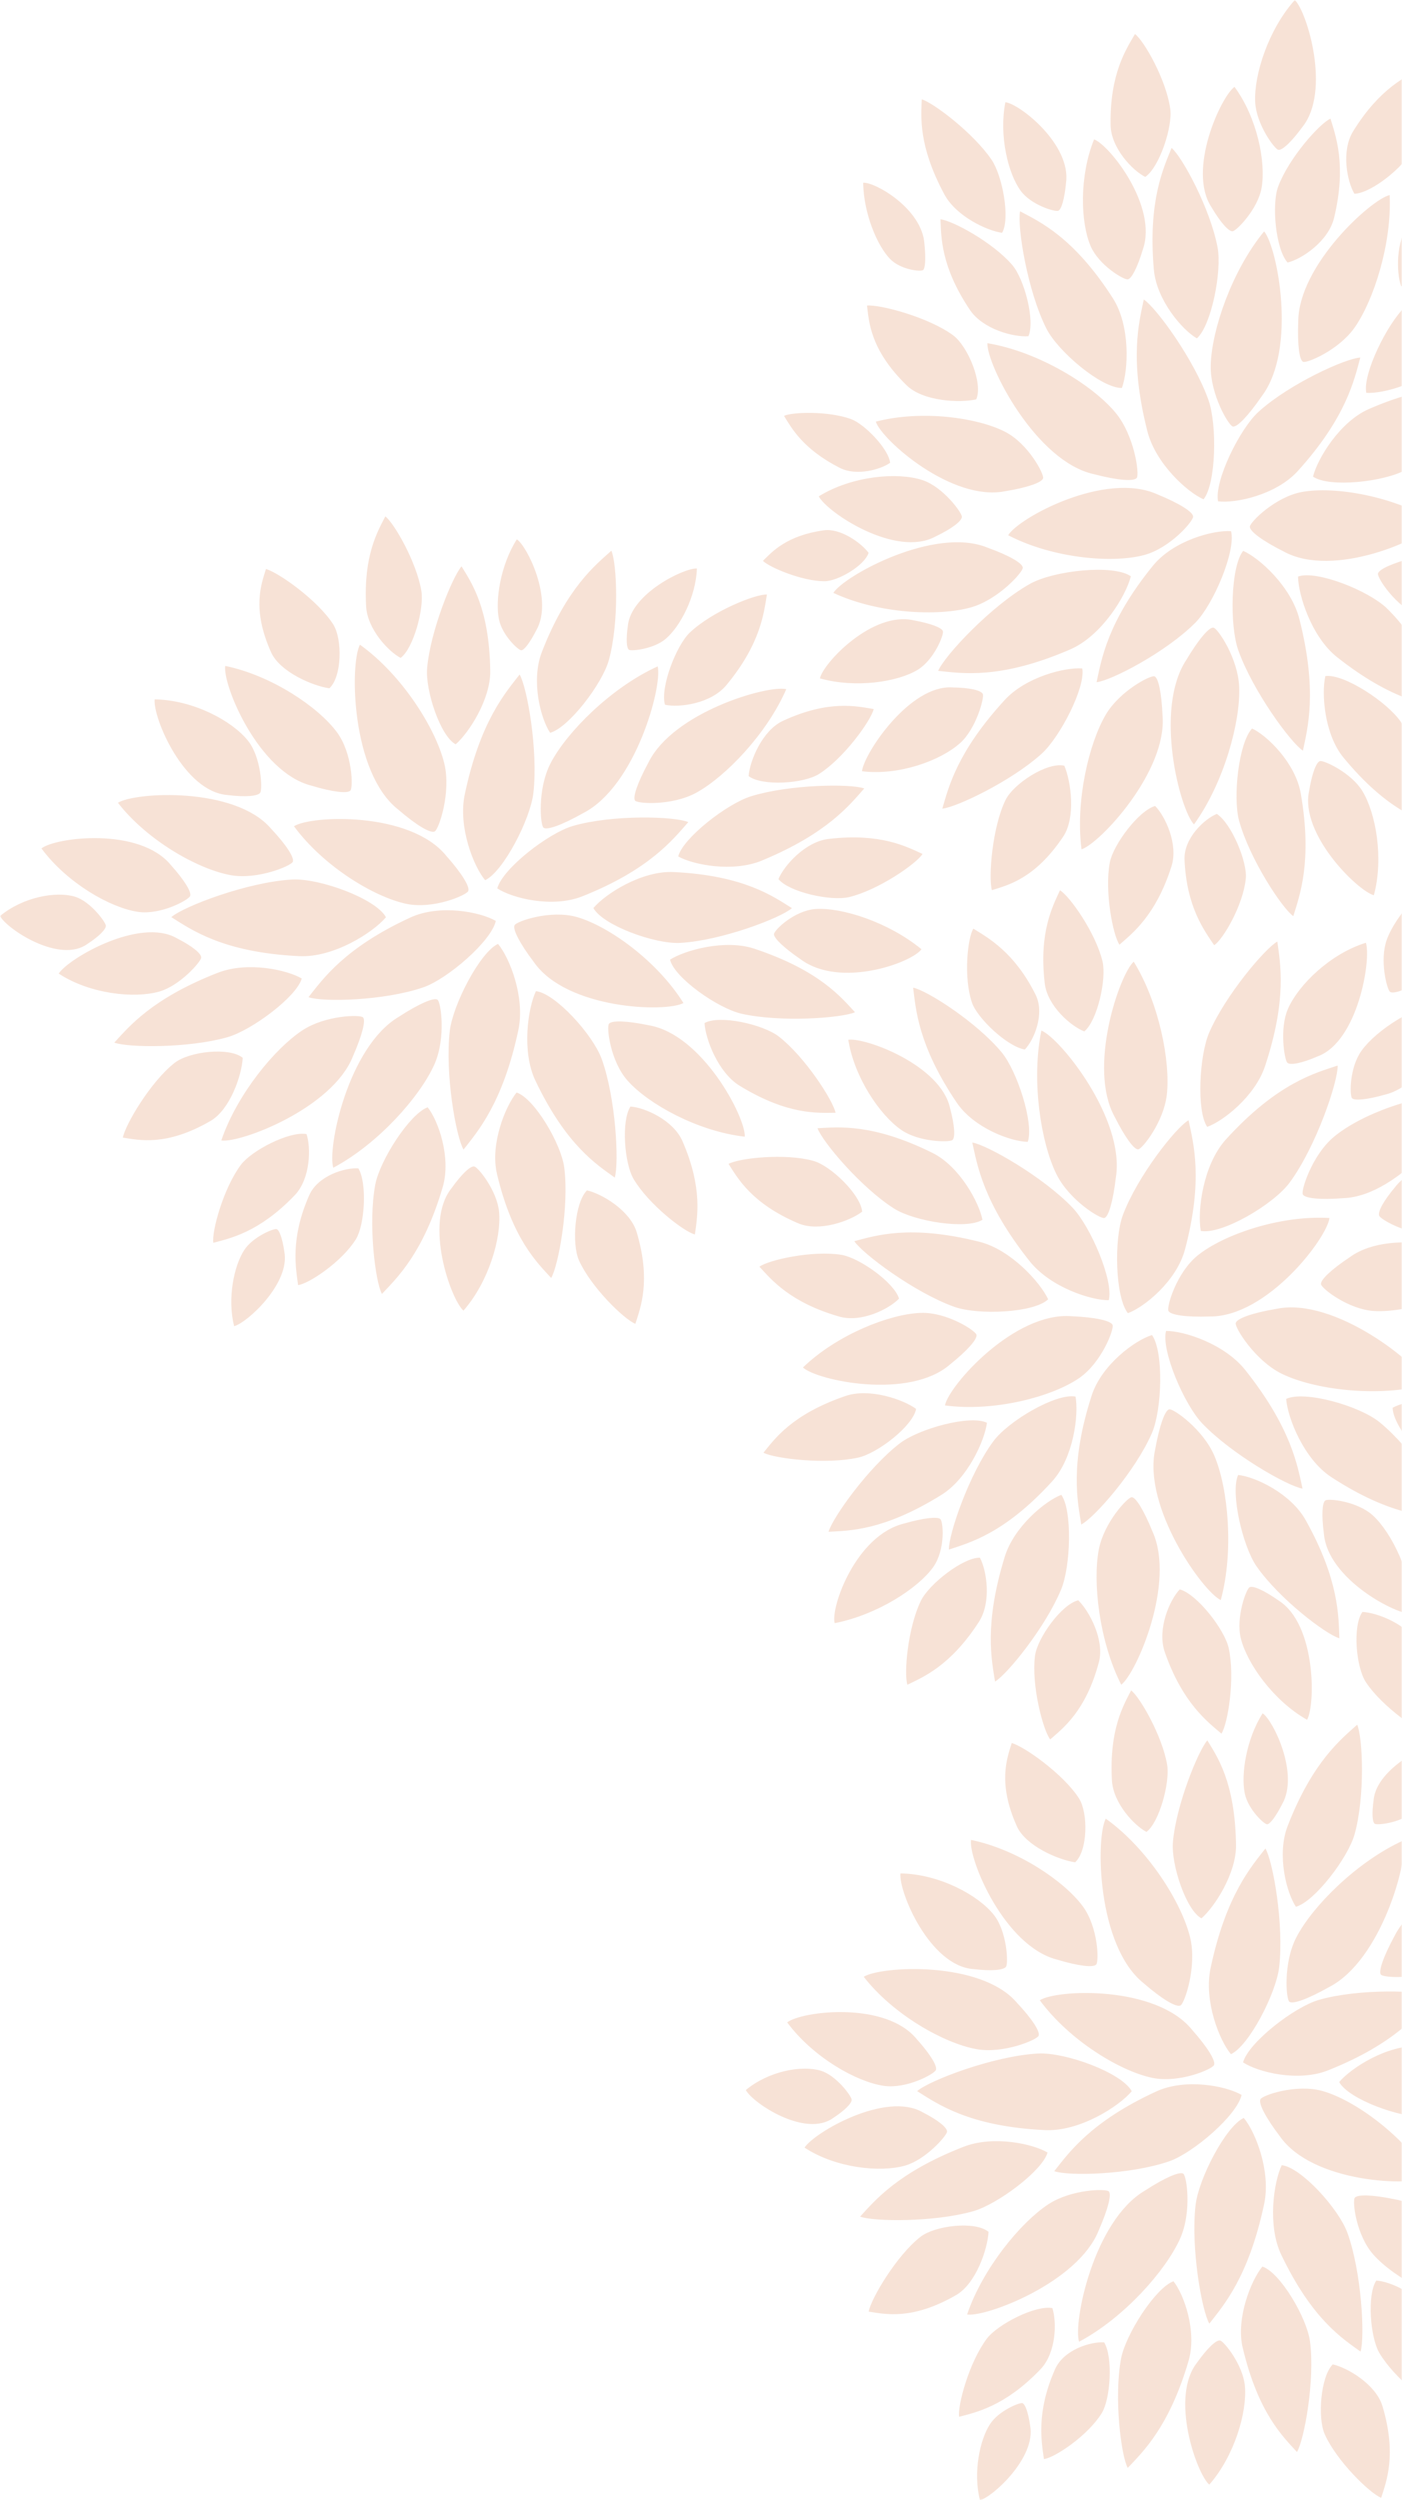 <svg width="465" height="829" fill="none" xmlns="http://www.w3.org/2000/svg"><mask id="a" style="mask-type:alpha" maskUnits="userSpaceOnUse" x="0" y="0" width="465" height="829"><path fill="#D9D9D9" d="M0 0h465v829H0z"/></mask><g mask="url(#a)"><path opacity=".2" d="M401.22 436.55c-7.86.27-13.01-.5-13.68-1.84-.68-1.34 2.67-12.75 9.71-18.42 8.51-6.86 27.19-13.36 43.69-12.41-.79 6.67-20.66 32.83-39.71 32.67h-.01Zm22.06-2.52c-8.1 1.36-13.13 3.22-13.44 4.73-.3 1.52 6.45 12.46 15.3 16.79 10.69 5.23 31.67 7.98 48.24 3.58-2.75-6.65-30.69-29.22-50.1-25.1Zm-50.86-31.11c-2.96 7.92-2.57 27.2 1.66 32.53 5.47-1.99 16.16-10.66 18.94-21.11 6.19-23.29 2.74-35.51 1.18-42.87-4.19 2.43-16.94 18.53-21.78 31.45Zm-4.68 28.22c1.68-6.41-6-24.4-12.04-30.71-9.86-10.29-28.34-20.78-33.22-21.57 1.63 7.36 3.55 19.88 18.98 39.31 6.92 8.72 20.41 13.04 26.29 12.98l-.01-.01Zm-54.32 34.9c16.38 2.19 35.5-2.87 44.5-9.06 7.45-5.12 11.66-16.24 11.08-17.63-.58-1.39-5.65-2.55-13.51-2.88-18.98-1.6-40.79 22.97-42.08 29.56l.01.01Zm68.61 9.23c3.38-7.75 4-27.02.05-32.57-5.57 1.7-16.7 9.8-20.02 20.09-7.4 22.93-4.61 35.31-3.44 42.74 4.31-2.21 17.89-17.61 23.41-30.26Zm4.71-33.93c-1.68 6.4 6 24.4 12.04 30.71 9.86 10.29 28.35 20.78 33.23 21.58-1.64-7.36-3.55-19.87-18.98-39.31-6.92-8.72-20.41-13.04-26.29-12.98Zm-41.35-99.61c-3.41 16.61-.14 37.29 5.02 47.68 4.27 8.6 14.5 14.84 15.87 14.48 1.37-.36 2.88-5.43 3.83-13.52 3.06-19.41-18.55-46.18-24.72-48.64Zm-28.93 91.6c8.02 2.87 26.58 2.01 31.18-2.49-2.61-5.6-12.35-16.44-22.78-19.06-23.27-5.84-34.62-1.99-41.52-.2 2.88 4.27 20.04 17.06 33.12 21.75Zm40.27 29.78c-6.43-1.23-22.29 8.09-27.26 14.81-8.1 10.96-14.85 30.83-14.75 35.92 6.75-2.26 18.39-5.21 34.25-22.62 7.11-7.81 8.85-22.05 7.75-28.1l.01-.01Zm48.16 67.49c4.43-16.32 2.43-37.13-2.1-47.81-3.75-8.84-13.59-15.73-14.99-15.46-1.39.27-3.21 5.22-4.65 13.21-4.25 19.13 15.72 47.2 21.74 50.05v.01Zm-6.64-122.43c6.95 1.33 24.1-8.74 29.47-16 8.75-11.85 16.05-33.33 15.94-38.83-7.3 2.44-19.88 5.63-37.02 24.45-7.69 8.45-9.57 23.83-8.38 30.38h-.01Zm49.44 8.71c-6.22 4.13-9.78 7.56-9.56 8.98.22 1.42 9.1 8.38 17.68 8.88 10.36.6 28.39-4.69 40.62-14.53-4.29-4.72-34.1-13.97-48.74-3.33Zm38.28-54.22c-16.28-.25-34.98 7.1-43.64 14.39-7.16 6.03-10.86 17.67-10.24 18.99.63 1.33 5.69 1.88 13.47 1.27 18.84-.66 39.4-27.89 40.4-34.65h.01Zm-41.74 180.59c-.3-7.14 0-19.19-11.18-39.18-5.02-8.96-16.9-14.43-22.4-14.97-2.64 5.9 1.53 23.73 6.13 30.33 7.5 10.75 23.03 22.57 27.45 23.82Zm-111-26.98c-6.94 22.53-4.3 34.27-3.21 41.34 4.04-2.39 16.78-18.06 21.94-30.58 3.17-7.67 3.74-26.25.04-31.34-5.22 1.98-15.67 10.47-18.77 20.57v.01Zm-18.08-63.86c5.83-4.67 9.06-8.41 8.72-9.8-.34-1.39-9.81-7.53-18.4-7.26-10.38.33-27.86 7.21-39.16 18.11 4.7 4.32 35.21 10.86 48.84-1.05Zm-12.29-124.9c.9 7.09 1.61 19.12 14.43 38.09 5.75 8.51 18.05 12.96 23.58 13.04 2.14-6.1-3.53-23.52-8.66-29.7-8.37-10.08-24.84-20.56-29.35-21.43Zm116.73 25.98c7.4-22.38 5.01-34.17 4.06-41.27-4.09 2.31-17.14 17.71-22.57 30.12-3.32 7.6-4.28 26.17-.68 31.33 5.26-1.87 15.88-10.14 19.19-20.18Zm-37.33 154.4c-2.91-7.17-5.57-11.43-6.91-11.42-1.35.01-9.14 8.31-10.89 17.26-2.11 10.81.11 30.58 7.42 44.93 5.03-3.81 18.08-33.77 10.38-50.78v.01Zm-107.46.05c6.77-.4 18.15-.22 37.49-12.27 8.68-5.41 14.32-18.04 15.05-23.87-5.47-2.73-22.51 1.9-28.92 6.83-10.47 8.05-22.26 24.62-23.62 29.31Zm34.47-125.64c-20.05-9.93-31.37-8.51-38.13-8.18 1.67 4.54 14.51 19.78 25.47 26.68 6.71 4.23 23.97 6.99 29.24 3.68-1.12-5.74-7.58-17.73-16.58-22.18Zm60.44-11.95c3.47 6.89 6.46 10.91 7.8 10.78 1.34-.13 8.46-9.06 9.49-18.12 1.24-10.95-2.54-30.45-10.98-44.12-4.71 4.22-15.34 35.18-6.31 51.46Zm71.84 119.46c20.26 13.21 32.59 13.14 39.88 13.64-1.21-5.08-13.05-23.09-23.93-31.89-6.67-5.4-24.84-10.56-30.92-7.68.47 6.3 5.88 20 14.97 25.93Zm-14.38-155.27c-2.87 6.58-1.15 16.92-.21 17.85.95.94 4.79.2 10.13-2.12 13.25-4.94 17.75-31.91 15.94-37.65-11.76 3.61-22.4 13.97-25.86 21.92Zm35.62 59.01c-3.95 4.67-5.91 8.33-5.35 9.61.56 1.28 9.72 6.46 16.87 5.73 8.63-.88 21.91-8.26 29.2-19.03-4.8-3.76-31.67-8.15-40.72 3.69Zm-140.42-61.07c1.76 5.15 11.72 14.6 17.54 15.54 3.08-3.21 6.71-11.89 3.54-18.23-7.06-14.13-15.76-18.81-20.61-21.85-1.9 2.91-3.34 16.13-.47 24.54Zm-24.18 98.14c-1.68-5.42-13.24-13.57-19.15-14.52-9.64-1.54-24.14 1.71-27.16 3.94 3.89 4.19 10.04 11.82 26.48 16.54 7.37 2.12 16.6-2.57 19.83-5.97v.01Zm-21.35 107.62c14.09-2.75 27.68-11.59 32.66-18.56 4.12-5.77 3.37-15.09 2.38-15.96-.99-.87-5.53-.37-12.02 1.48-15.98 3.89-24.44 27.82-23.02 33.03v.01Zm130.68 8.25c-1.35-6.12-10.51-17.89-16.23-19.45-3.32 3.47-7.61 13.22-4.96 20.82 5.92 16.95 14.2 23.1 18.78 27.02 2.12-3.22 4.6-18.41 2.41-28.39Zm54.38-79.68c.05 5.65 9.05 16.74 14.59 19.34 9.05 4.23 24.29 5.3 27.92 4.04-2.6-5.12-6.41-14.15-21.22-23.38-6.64-4.14-17.11-2.31-21.29 0ZM281.35 344.79c1.99 12.51 10.52 25.06 17.64 29.94 5.89 4.04 15.9 4.11 16.89 3.32 1-.8.77-4.8-.78-10.6-3.08-14.25-28.09-23.49-33.76-22.66h.01Zm215.02-14.39c-5.57 2.37-15.05 13.41-15.47 19.32 3.93 2.68 14 5.23 20.74 1.32 15.02-8.73 19.32-17.94 22.19-23.13-3.46-1.54-18.37-1.38-27.46 2.49ZM484.36 287c-11.58 5.12-21.54 16.58-24.44 24.71-2.41 6.73.09 16.42 1.11 17.18 1.02.77 4.84-.48 10.05-3.46 12.99-6.62 15.53-33.17 13.28-38.43ZM284.65 483.34c6.53-1.45 18.23-10.59 19.19-16.15-4.24-3.12-15.49-7.02-23.48-4.26-17.81 6.13-23.46 14.28-27.15 18.8 3.81 1.97 20.78 3.98 31.44 1.61Zm72.97 47.32c-5.54 1.33-13.56 12.49-14.34 18.4-1.26 9.65 2.61 24.53 5.03 27.74 4.19-3.66 11.86-9.37 16.17-25.68 1.93-7.32-3.24-16.96-6.86-20.46Zm111.21 4.64c-.48-13.18-7.21-27.01-13.46-32.75-5.17-4.74-14.75-5.74-15.8-5-1.05.73-1.29 4.92-.47 11.09 1.31 15.09 24.21 27.01 29.73 26.66Zm14.85-157.78c3.68 4.45 16.97 5.46 22.43 2.71 8.9-4.49 19.99-16.9 21.65-21.06-5.08-1.81-13.5-5.69-29.56-.16-7.2 2.48-13.17 13.03-14.53 18.51h.01Zm-59.54 153.26c-4.92-3.47-8.62-5.08-9.72-4.43-1.11.66-4.59 10.05-2.87 16.97 2.08 8.36 10.89 20.73 21.97 26.96 2.8-5 2.96-31.64-9.38-39.5Zm94.98-110.12c-6.26-.11-19.84 6.06-22.69 11.27 2.61 4.04 11.09 10.48 19.1 9.66 17.86-1.81 25.77-8.44 30.64-11.99-2.64-2.81-16.83-8.75-27.05-8.94Zm-22.7 45.69c.85 5.64 11.27 14.59 17.09 15.87 9.5 2.08 24.67-.49 28.07-2.61-3.29-4.5-8.31-12.63-24.19-18.33-7.13-2.56-17.18 1.76-20.97 5.07Zm4.11-63.85c-3.88 4.6-5.81 8.15-5.25 9.3.56 1.16 9.61 5.44 16.66 4.32 8.51-1.35 21.59-9.06 28.75-19.57-4.74-3.22-31.26-5.68-40.16 5.94v.01Zm-140.89-60.48c4.36-3.63 7.42-17.45 6.02-23.26-2.29-9.49-10.88-21.61-14.1-23.54-2.37 5.21-7.04 13.82-5.06 30.81.88 7.62 8.77 14.32 13.15 16l-.01-.01Zm-34.63 174.5c-5.65-.04-16.88 8.78-19.57 14.28-4.38 8.98-5.68 24.2-4.48 27.86 5.16-2.52 14.25-6.19 23.71-20.84 4.24-6.58 2.58-17.07.34-21.29v-.01Zm181.13 23.79c-4.35-13.68-14.68-26.18-22.17-30.33-6.2-3.43-15.37-1.62-16.12-.53-.75 1.08.26 5.54 2.85 11.77 5.69 15.43 30.43 21.1 35.44 19.09Zm-54.26-5.8c-3.33 4.62-2.14 18.31 1.14 23.3 5.34 8.13 17.98 16.89 21.9 17.75.79-5.51 2.88-14.84-4.49-30.02-3.31-6.81-13.52-10.75-18.54-11.03h-.01Zm35.87-37.94c-.24 5.64 8.16 17.19 13.55 20.08 8.81 4.7 23.97 6.56 27.67 5.5-2.33-5.25-5.66-14.47-19.96-24.46-6.41-4.48-16.96-3.21-21.26-1.12Zm-201.79-94.78c-.52-5.68-10.41-15.22-16.15-16.83-9.37-2.63-24.66-.94-28.18.99 3.02 4.68 7.57 13.08 23.09 19.69 6.96 2.97 17.25-.77 21.23-3.85h.01Zm196.21-71.07c-12.84 2.39-25.63 10.84-30.56 17.65-4.08 5.63-4.01 14.91-3.18 15.8.83.89 4.95.5 10.9-1.18 14.61-3.47 23.78-27.06 22.84-32.26v-.01Zm-13.08 109.9c.06 5.78 9.75 14.93 15.72 16.23 9.75 2.11 26.17-.55 30.09-2.73-2.81-4.6-6.91-12.92-22.86-18.73-7.16-2.61-18.44 1.84-22.94 5.23h-.01Zm-73.74 232.44c5.22 5.88 7.91 10.34 7.31 11.72-.6 1.38-11.52 6.07-20.38 4.26-10.71-2.18-27.62-12.44-37.41-25.75 5.65-3.65 38.46-5.01 50.49 9.77h-.01Zm-16.01-15.39c6.21 5.37 10.85 8.07 12.21 7.34 1.36-.73 5.49-12.91 3.19-22.49-2.78-11.58-14.04-29.49-27.99-39.45-3.37 6.36-2.95 42.27 12.6 54.6h-.01Zm8.45 59.02c7.99-2.77 22.6-15.36 24-22.01-5.02-2.95-18.52-5.66-28.34-1.13-21.89 10.08-29.1 20.52-33.78 26.41 4.54 1.68 25.08 1.24 38.12-3.27Zm24.73-14.38c-6 2.79-14.98 20.18-15.98 28.86-1.65 14.16 2.06 35.09 4.56 39.35 4.63-5.95 13.05-15.4 18.18-39.68 2.31-10.89-2.96-24.04-6.76-28.53Zm61.52 19.61c-8.75-14.02-24.84-25.53-35.34-28.52-8.7-2.48-19.94 1.37-20.65 2.7-.71 1.33 1.64 5.98 6.4 12.24 10.86 15.65 43.69 16.78 49.6 13.58h-.01Zm-36.62-58.75c-8.13 2.34-23.37 14.15-25.13 20.72 4.86 3.21 18.2 6.62 28.24 2.62 22.39-8.92 30.14-18.96 35.12-24.6-4.44-1.91-24.98-2.56-38.24 1.26h.01Zm-29.15 18c6-2.79 14.98-20.18 15.99-28.86 1.64-14.16-2.06-35.09-4.56-39.35-4.63 5.95-13.05 15.4-18.19 39.68-2.3 10.89 2.96 24.04 6.76 28.53Zm-50.38 95.36c14.97-7.96 28.82-23.66 33.54-34.26 3.9-8.77 2.19-20.64 1.04-21.46-1.15-.83-6.02 1.24-12.85 5.67-16.91 10.02-23.76 43.73-21.72 50.05h-.01Zm89.01-36.11c-2.9-8.01-15.39-21.76-21.79-22.44-2.65 5.58-4.8 19.99-.16 29.7 10.34 21.65 20.54 27.94 26.31 32.12 1.45-4.94.37-26.31-4.36-39.39v.01Zm-2.73-50.01c3.15 5.74 20.44 12.02 28.78 11.56 13.61-.74 33.22-8.21 37.07-11.53-6.04-3.76-15.74-10.85-39.26-11.97-10.56-.5-22.63 7.23-26.59 11.94Zm21.31-80.12c-15.4 6.99-30.16 21.8-35.5 32.09-4.42 8.52-3.45 20.5-2.35 21.4 1.1.9 6.07-.85 13.15-4.84 17.45-8.92 26.35-42.2 24.71-48.66l-.01.01Zm-90.11 83.16c-3.4-6.2-22.1-12.99-31.11-12.5-14.71.81-35.91 8.88-40.08 12.47 6.53 4.07 17.01 11.73 42.44 12.93 11.41.54 24.47-7.81 28.75-12.9Zm-24.8-43.65c7.15 2.17 12.06 2.71 13.01 1.64.95-1.07.66-12.35-4.43-19.28-6.14-8.37-21.71-18.89-37.09-22.04-.9 6.32 10.97 35.18 28.5 39.68h.01Zm-64.1 5.7c9.75 12.57 26.69 22.1 37.45 24.01 8.9 1.58 19.92-3.07 20.54-4.41.62-1.33-2.06-5.55-7.26-11.08-11.99-13.93-45.02-12.09-50.72-8.52h-.01Zm163.67-83.59c-5.31 4.78-14.79 12.23-23.06 33.58-3.71 9.58-.35 22.22 2.74 26.8 6.23-1.73 17.31-16.31 19.46-24.05 3.51-12.63 2.71-32.13.85-36.33h.01Zm49.98 102.72c21.78-9.02 29.14-18.53 33.9-23.88-4.42-1.59-24.61-1.41-37.55 2.59-7.93 2.45-22.61 13.85-24.17 19.95 4.86 2.76 18.05 5.4 27.82 1.35v-.01Zm-37.68 54.63c-7.32-1.52-12.25-1.62-13.11-.47-.85 1.15.45 12.36 6.14 18.81 6.87 7.78 23.32 16.87 38.91 18.63.33-6.38-14.08-34.05-31.94-36.96v-.01Zm-88.4 89.1c4.89-5.21 13.71-13.44 20.15-35.41 2.89-9.85-1.52-22.17-4.99-26.48-6.06 2.25-15.88 17.71-17.37 25.61-2.43 12.88 0 32.24 2.2 36.28h.01Zm-54.39-106.51c-21.96 8.57-29.52 17.92-34.38 23.18 4.38 1.68 24.58 1.92 37.59-1.81 7.97-2.29 22.89-13.38 24.58-19.44-4.8-2.86-17.93-5.77-27.79-1.92v-.01ZM462.4 642.2c-3.67 6.81-5.26 11.57-4.39 12.6.87 1.03 12.23 1.75 20.25-2.61 9.67-5.27 23.49-19.58 29.89-34.37-6.14-1.45-37.55 7.6-45.74 24.38h-.01Zm68.54 82.76c-4.62-4.96-11.74-13.84-33.35-21.06-9.7-3.24-23.03.47-27.99 3.62 1.39 5.95 15.8 16.13 23.7 17.93 12.88 2.93 33.16 1.46 37.64-.49ZM412.17 778.5c5.13 21.77 13.44 29.59 18 34.59 2.43-4.18 6-23.79 4.32-36.63-1.02-7.87-9.9-22.92-15.8-24.87-3.71 4.52-8.83 17.14-6.53 26.92l.01-.01Zm-47.74-38.95c3.1-7.07 4.29-11.93 3.33-12.88-.95-.95-12.37-.74-20.01 4.24-9.23 6.02-21.84 21.37-26.99 36.58 6.25.94 36.88-10.61 43.67-27.94Zm45.52-127.75c-.3-21.03-6.34-29.43-9.52-34.69-3.09 3.59-10.34 21.47-11.41 33.7-.66 7.49 4.44 22.72 9.47 25.31 4.32-3.74 11.59-14.89 11.46-24.32ZM300.21 718.11c6.9-1.98 13.77-9.9 13.89-11.22.12-1.33-2.9-3.82-8.09-6.46-12.25-7.06-35.91 6.67-39.17 11.72 10.28 6.76 25.04 8.35 33.37 5.96Zm22.68-65.16c5.94.73 10.02.36 10.79-.8.77-1.17.33-11.58-3.99-17.1-5.22-6.67-18.27-13.65-31.04-13.83-.64 6.02 9.66 30.69 24.23 31.74l.01-.01Zm42.55 147.21c2.85-4.64 3.78-18.34.79-23.42-4.44-.33-13.44 2.41-16.3 8.89-6.38 14.45-4.45 24.13-3.7 29.81 3.46-.39 14.56-7.71 19.21-15.28Zm91.03-43.93c-3.11 4.74-2.02 18.85 1.02 24.01 4.96 8.41 16.7 17.5 20.35 18.41.75-5.67 2.7-15.27-4.13-30.95-3.07-7.03-12.56-11.15-17.24-11.47Zm96.52-52.16c-11.1-9.1-26.58-13.94-35.12-13.34-7.07.5-13.77 7.02-13.81 8.34-.04 1.32 3.24 4.5 8.81 8.31 13.18 9.84 37.02 1.1 40.12-3.31Zm-76.82-105.02c-4.54 4.31-9.89 18.24-8.27 23.95 4.69 1.05 15.25-.31 20.39-6.52 11.46-13.82 12.44-24.09 13.43-30.04-3.85-.16-18.14 5.57-25.55 12.61Zm-95.93 8.41c4.27-3.14 7.87-16.44 6.86-22.31-1.64-9.58-9.03-22.39-11.94-24.62-2.49 4.89-7.31 12.9-6.37 29.84.42 7.6 7.44 15 11.45 17.09Zm20.83 216.46c8.37-9.51 12.6-24.08 11.83-32.68-.64-7.12-6.97-14.87-8.22-15.13-1.25-.27-4.19 2.46-7.67 7.36-9.01 11.45-.19 36.62 4.06 40.45Zm104.64-90.87c-5.28-4.1-19.78-7.29-24.68-4.49.3 5.25 4.47 16.41 11.68 20.8 16.07 9.81 25.95 8.98 31.79 8.94-.91-4.19-10.18-18.55-18.8-25.25h.01Zm-10.06-86.39c4.56 3.42 18.27 2.49 23.32-.68 8.23-5.18 17.23-17.65 18.17-21.55-5.5-.9-14.78-3.17-30.1 3.91-6.87 3.18-11.01 13.31-11.39 18.33v-.01Zm-76.88-78.52c-5.37 8.47-7.24 20.16-5.92 26.56 1.09 5.3 6.44 10.23 7.39 10.24.95.01 2.88-2.5 5.04-6.73 5.68-10.04-3.03-27.8-6.5-30.07h-.01Zm-90.9 171.94c-4.46-3.67-17.71-2.11-22.54 1.63-7.88 6.11-16.38 20.41-17.22 24.82 5.33.81 14.34 3 29.04-5.5 6.59-3.81 10.43-15.31 10.72-20.95Zm127.72-143.19c-.62 4.39-.43 7.36.38 7.88.81.52 8.2-.23 12.19-3.63 4.82-4.1 9.99-13.96 10.34-23.33-4.26-.22-21.92 8.35-22.92 19.07l.01.01ZM341.66 804.33c-.63-4.38-1.65-7.18-2.57-7.45-.92-.27-7.81 2.52-10.69 6.9-3.48 5.29-5.68 16.2-3.39 25.29 4.15-.98 18.7-14.16 16.65-24.74ZM276.4 702.28c3.88-2.53 6.14-4.86 6.07-6.04-.07-1.18-5.12-8.04-10.23-9.59-6.18-1.88-17.17.03-24.88 6.41 2.39 4.42 19.86 15.93 29.04 9.22Zm72.62 63.08c-5.58-1.04-18.18 5.4-21.76 10.19-5.85 7.82-9.72 22.16-9.15 25.87 5.53-1.5 15.13-3.39 26.97-15.74 5.31-5.54 5.45-15.89 3.94-20.33v.01Zm156.52-84.56c3.57 4.38 17.53 7.41 23.48 5.97 9.71-2.35 22.27-11.05 24.32-14.3-5.23-2.36-13.85-7.03-31.17-4.98-7.77.92-14.8 8.89-16.62 13.31h-.01Zm-63.5 103.23c-4.04 4.02-5.09 17.72-2.67 23.17 3.95 8.89 14.99 19.59 18.72 21.08 1.68-5.31 5.26-14.17.45-30.35-2.16-7.25-11.59-12.8-16.5-13.9Zm-180.95-113.4c8.52 11.53 23.02 19.78 32.13 21.05 7.54 1.05 16.72-3.98 17.2-5.28.49-1.31-1.86-5.21-6.38-10.24-10.43-12.72-38.23-9.25-42.95-5.53Zm95.5-53.09c4.2-3.83 4.36-16.33 1.28-21.19-5.03-7.92-18.07-17.18-22.31-18.37-1.48 4.9-4.81 13.11 1.7 27.62 2.92 6.51 13.79 11.15 19.33 11.94Zm27.42-453.55c7.27 2.98 11.65 5.79 11.72 7.3.07 1.51-7.66 10.53-16.42 12.81-10.57 2.76-30.28 1.02-44.93-6.62 3.46-5.76 32.32-21.46 49.62-13.49h.01Zm-21.15-6.74c7.94 2.08 13.3 2.45 14.19 1.2.9-1.26-.76-14.01-7.05-21.59-7.6-9.16-25.6-20.27-42.52-23.06-.22 7.19 15.99 39.24 35.38 43.45Zm33.61 49.23c5.96-6.01 13.51-23.75 11.83-30.34-5.81-.43-19.11 3.09-25.93 11.48-15.2 18.7-17.07 31.26-18.67 38.6 4.82-.5 23.05-9.95 32.77-19.74Zm15.85-23.81c-4.16 5.15-4.54 24.72-1.62 32.95 4.77 13.43 17.32 30.58 21.44 33.31 1.53-7.38 4.92-19.58-1.17-43.63-2.73-10.79-13.26-20.27-18.64-22.63h-.01Zm63.85-9.53c-14.03-8.72-33.55-11.96-44.3-10.01-8.9 1.61-17.3 10.03-17.34 11.53-.04 1.5 4.11 4.64 11.14 8.17 16.65 9.25 46.62-4.21 50.5-9.69Zm-58.76-36.58c-6.26 5.69-14.74 23-13.42 29.68 5.77.74 19.25-2.08 26.5-10.1 16.16-17.88 18.69-30.31 20.68-37.57-4.83.24-23.55 8.72-33.76 17.99Zm-18.23 29.01c4.16-5.15 4.54-24.72 1.62-32.95-4.77-13.43-17.32-30.58-21.44-33.31-1.53 7.38-4.92 19.58 1.17 43.63 2.73 10.79 13.26 20.27 18.64 22.63h.01Zm-3.17 107.81c9.93-13.75 15.44-33.95 14.99-45.54-.37-9.59-7.13-19.48-8.53-19.72-1.4-.24-4.86 3.77-9.04 10.76-10.76 16.45-2.04 49.73 2.58 54.5Zm63.97-71.66c-6.14-5.91-23.41-12.74-29.46-10.53.08 6.18 4.51 20.06 12.95 26.73 18.82 14.87 30.75 16.02 37.78 17.23-.87-5.07-11.27-23.78-21.28-33.43h.01Zm-24.5-43.68c5.36 3.76 23.65 1.77 30.93-2.31 11.88-6.67 26.2-22.01 28.19-26.7-7.08-.71-18.91-2.8-40.51 6.57-9.69 4.2-17.12 16.47-18.6 22.44h-.01Zm-16.21-81.31c-10.74 13.06-17.46 32.86-17.71 44.46-.21 9.6 5.94 19.92 7.32 20.25 1.38.33 5.07-3.44 9.67-10.14 11.73-15.7 5.04-49.5.72-54.57Zm-44.2 114.37c-5.79-4.06-25.56-1.92-33.44 2.5-12.85 7.21-28.32 23.8-30.47 28.86 7.66.77 20.44 3.02 43.8-7.11 10.48-4.54 18.51-17.8 20.11-24.26v.01Zm-41.51-28.24c7.37-1.21 12.02-2.88 12.4-4.26.38-1.38-4.86-11.38-12.48-15.35-9.2-4.8-27.82-7.38-43.01-3.43 1.98 6.07 25.36 26.73 43.08 23.04h.01ZM276.4 196.6c14.75 6.91 34.82 7.88 45.7 4.79 9-2.56 17.16-11.65 17.13-13.12-.03-1.47-4.42-4.05-11.76-6.69-17.45-7.13-47.37 9.26-51.07 15.01v.01ZM388.58 49.05c-2.66 6.63-7.87 17.5-5.89 40.31.9 10.23 9.49 20.09 14.28 22.85 4.83-4.3 8.34-22.27 6.86-30.17-2.42-12.88-11.73-30.03-15.26-32.99h.01Zm90.15 70.16c15.57-17.7 17.99-29.48 19.89-36.38-4.67.52-22.71 9.58-32.56 18.88-6.04 5.7-14.18 22.41-12.9 28.56 5.58.34 18.58-3.12 25.57-11.06Zm-9.72 65.65c-7.23 1.87-11.71 3.95-11.98 5.36-.26 1.41 5.86 10.9 13.8 14.17 9.6 3.96 28.36 4.86 43.14-.44-2.51-5.87-27.65-24.36-44.97-19.09h.01ZM428.95 303.8c2.09-6.83 6.38-18.1 2.48-40.66-1.75-10.12-11.14-19.23-16.15-21.57-4.45 4.69-6.44 22.9-4.3 30.64 3.49 12.63 14.22 28.94 17.97 31.59Zm-95.78-71.61c-15.93 17.37-18.59 29.1-20.64 35.96 4.68-.43 22.91-9.12 32.94-18.2 6.15-5.57 14.64-22.1 13.48-28.29-5.57-.45-18.64 2.73-25.79 10.53h.01Zm97.41-125.46c-.29 7.73.38 12.71 1.62 13.25 1.23.54 11.75-3.83 17.02-11.27 6.36-8.99 12.45-27.93 11.68-44.02-6.15 1.41-30.35 23.38-30.31 42.05l-.01-.01Zm98.01 44.05c-6.33-2.41-16.64-7.25-39.22-4.19-10.13 1.37-20.46 10.58-23.52 15.59 3.88 4.73 21.3 7.51 29.18 5.64 12.85-3.05 30.4-13.31 33.57-17.04h-.01Zm-83 100.43c14.21 17.28 25.11 20.64 31.41 23.11.34-4.82-5.11-24-12.27-34.78-4.39-6.61-18.99-16.21-25.15-15.35-1.33 5.69-.37 19.28 6.01 27.03v-.01Zm-60.01-13.91c-.33-7.71-1.41-12.6-2.69-13.03-1.27-.44-11.43 4.79-16.09 12.63-5.63 9.48-10.18 28.81-8.09 44.74 6.03-1.91 28.42-25.78 26.87-44.33v-.01ZM369.09 98.87c-13.05-20.36-24.33-25.36-30.77-28.81-.98 5.13 2.43 26.41 8.74 38.9 3.87 7.66 18.32 19.83 25.04 19.69 2.16-5.94 2.85-20.65-3.01-29.78Zm-50.61 147.51c5.32-4.82 7.99-14.96 7.51-16.2-.48-1.24-4.28-2.15-10.11-2.23-14.11-.93-29.29 21.81-29.99 27.79 12.2 1.54 26.16-3.54 32.58-9.37l.01.01Zm-8.27-68.44c5.52-2.64 8.81-5.17 8.82-6.57 0-1.39-6.22-9.88-13.03-12.15-8.23-2.74-23.37-1.46-34.44 5.37 2.83 5.4 25.54 20.43 38.65 13.35ZM413.2 291.26c.51-5.42-4.69-18.13-9.62-21.37-4.13 1.67-11 8.09-10.71 15.17.65 15.78 6.65 23.62 9.83 28.38 2.93-1.88 9.67-13.34 10.5-22.18Zm62.33-79.57c-.7 5.63 6.5 17.81 11.5 21.1 8.16 5.36 22.71 8.34 26.38 7.55-1.83-5.42-4.31-14.9-17.35-25.95-5.86-4.96-16.19-4.47-20.53-2.7Zm63.64-89.37c-13.98-3.27-30-.8-37.4 3.51-6.12 3.57-9.26 12.38-8.72 13.58.54 1.2 4.89 2.61 11.57 3.58 16.17 3.02 33.71-15.34 34.55-20.67ZM286.28 60.6c.17 10.25 4.67 20.91 8.95 25.29 3.54 3.62 10.18 4.26 10.92 3.67.74-.59.95-3.84.46-8.63-.72-11.72-16.49-20.67-20.32-20.33h-.01Zm137.63 1.32c-2.17 5.87-.83 20.73 3.14 25.14 4.67-1.12 13.55-7 15.43-14.84 4.19-17.46.54-27.11-1.2-32.88-3.53 1.56-13.82 13-17.37 22.58Zm-82.81 49.57c2.27-5.17-1.38-18.98-5.37-23.62-6.51-7.58-19.97-14.8-23.81-15.14.27 5.73.04 15.54 9.76 30.02 4.36 6.5 14.66 9.13 19.42 8.74Zm114.56 185.38c3.32-12.22.69-27.17-3.79-34.54-3.71-6.11-12.81-10.27-14.05-9.96-1.24.31-2.67 4.06-3.64 9.98-3.04 14.26 15.98 32.96 21.48 34.52Zm53.85-127.7c-6.55-1.36-20.96 2.17-24.13 6.85 2.59 4.58 11.25 12.76 19.66 13.52 18.75 1.72 27.25-3.39 32.47-6-2.66-3.36-17.32-12.16-28-14.37Zm-214.28-15.71c-.49-4.57-8.44-12.84-12.99-14.5-7.43-2.71-19.46-2.36-22.21-1.06 2.45 3.94 6.16 10.95 18.51 17.25 5.54 2.83 13.6.52 16.69-1.69Zm-21.79 39.28c4.47 0 13.31-5.19 14.65-9.42-2.38-3.2-9.26-8.25-14.85-7.47-12.46 1.74-17.2 7.19-20.2 10.13 2.24 2.22 13.12 6.77 20.4 6.76ZM464.7 94.89c5.2.82 16.6-6.37 19.72-11.44 5.1-8.29 8.11-23.19 7.43-26.97-5.05 1.79-13.86 4.16-24.31 17.37-4.69 5.93-4.41 16.56-2.84 21.05v-.01Zm-132.34-17.7c2.75-4.58.17-18.89-3.53-24.29-6.03-8.82-19.21-18.79-23.11-19.96-.2 5.67-1.25 15.23 7.49 31.51 3.92 7.31 14.24 12.1 19.15 12.75v-.01Zm30.52-30.99c-4.97 12.22-4.51 27.59-1.16 35.39 2.77 6.45 11.1 11.29 12.35 11.05 1.26-.24 3.19-3.96 4.98-9.92 4.99-14.3-11-34.56-16.17-36.51v-.01ZM353 253.91c-5.62-1.32-16.82 5.91-19.51 11.4-4.38 8.96-5.7 25.54-4.51 29.87 5.13-1.63 14.19-3.64 23.64-17.74 4.24-6.33 2.61-18.34.38-23.53Zm48.78-185.25c3.06 5.18 5.77 8.17 7.05 8.03 1.28-.15 8.31-7.27 9.58-14.29 1.54-8.48-1.42-23.37-8.97-33.6-4.6 3.41-15.68 27.63-7.65 39.87l-.01-.01Zm-18.65 198.6c-5.46 1.52-13.93 12.86-15.04 18.74-1.8 9.59 1.05 24.17 3.2 27.26 4.3-3.78 12.09-9.71 17.26-26.01 2.32-7.31-2.12-16.66-5.42-19.98v-.01Zm-3.28-208.6c4.69-3.18 9.12-16.63 8.29-22.55-1.34-9.67-8.68-22.58-11.7-24.82-2.87 4.95-8.37 13.06-8.09 30.16.12 7.67 7.3 15.12 11.5 17.22v-.01ZM429.45 0c-8.77 9.78-13.59 24.88-13.15 33.83.36 7.41 6.41 15.56 7.66 15.85 1.24.29 4.3-2.51 7.99-7.55 9.5-11.8 1.63-38.09-2.49-42.13h-.01Zm19.76 64.25c5.67-.16 16.63-9.1 19.13-14.54 4.07-8.87 4.84-23.7 3.51-27.22-5.09 2.63-14.08 6.49-23.06 21.05-4.03 6.53-1.99 16.67.42 20.7v.01Zm37.11 58.1c5.13 2.35 19-1.08 23.71-4.99 7.68-6.39 15.11-19.73 15.52-23.56-5.74.18-15.53-.2-30.17 9.28-6.57 4.25-9.37 14.51-9.05 19.27h-.01ZM474.84 243c-1.86 5.39 3.25 18.15 7.82 21.97 7.46 6.24 22.1 10.98 26.1 10.66-.83-5.51-1.53-15.04-12.97-27.44-5.13-5.56-16.05-6.38-20.94-5.2l-.01.01Zm-202.89-18.05c11.79 3.33 25.73 1.2 32.38-2.82 5.5-3.32 8.79-11.69 8.4-12.84-.38-1.16-4.03-2.56-9.7-3.59-13.69-3.12-30 14.17-31.08 19.24v.01Zm61.5-191.06c-2.16 11.07.88 23.64 5.09 29.39 3.48 4.75 11.44 7.06 12.47 6.61 1.03-.45 2.05-3.9 2.55-9.18 1.82-12.79-15.36-26.26-20.11-26.82Zm-9.66 98.54c2.32-5.29-2.76-17.62-7.68-21.25-8.02-5.93-24.09-10.24-28.55-9.86.67 5.35 1 14.62 13.16 26.47 5.46 5.31 17.57 5.89 23.07 4.64Zm-175.8 151.33c5.22 5.88 7.91 10.34 7.31 11.72-.6 1.38-11.52 6.07-20.39 4.26-10.71-2.19-27.62-12.44-37.41-25.75 5.64-3.65 38.46-5.01 50.49 9.77Zm-16.01-15.39c6.21 5.37 10.85 8.07 12.21 7.34 1.36-.73 5.49-12.91 3.18-22.49-2.78-11.57-14.04-29.48-27.99-39.44-3.37 6.36-2.96 42.27 12.6 54.6v-.01Zm8.46 59.02c7.99-2.77 22.59-15.36 24-22.01-5.02-2.95-18.52-5.66-28.34-1.13-21.89 10.08-29.1 20.52-33.78 26.41 4.54 1.68 25.08 1.24 38.12-3.27ZM165.17 313c-6 2.79-14.98 20.18-15.99 28.86-1.65 14.16 2.06 35.09 4.56 39.35 4.63-5.95 13.05-15.4 18.19-39.68 2.3-10.89-2.96-24.04-6.76-28.53Zm61.51 19.61c-8.75-14.02-24.84-25.52-35.35-28.52-8.7-2.47-19.94 1.37-20.65 2.7-.71 1.33 1.64 5.98 6.39 12.24 10.87 15.65 43.7 16.78 49.6 13.58h.01Zm-36.62-58.74c-8.13 2.34-23.37 14.14-25.13 20.72 4.85 3.21 18.19 6.62 28.24 2.62 22.39-8.91 30.14-18.96 35.12-24.6-4.45-1.91-24.98-2.56-38.23 1.26Zm-29.15 18c6-2.79 14.98-20.18 15.99-28.85 1.64-14.16-2.06-35.09-4.56-39.35-4.62 5.95-13.05 15.4-18.18 39.68-2.31 10.89 2.96 24.04 6.75 28.53v-.01Zm-50.38 95.36c14.97-7.96 28.82-23.66 33.54-34.26 3.9-8.77 2.19-20.63 1.04-21.46-1.15-.83-6.02 1.24-12.85 5.67-16.91 10.02-23.76 43.73-21.72 50.05h-.01Zm89.01-36.12c-2.9-8.01-15.39-21.76-21.79-22.44-2.65 5.59-4.8 19.99-.16 29.7 10.33 21.65 20.54 27.94 26.31 32.12 1.45-4.94.37-26.31-4.35-39.39l-.01.01Zm-2.73-50c3.15 5.74 20.44 12.02 28.78 11.56 13.61-.75 33.22-8.21 37.07-11.53-6.04-3.76-15.74-10.85-39.26-11.97-10.55-.5-22.63 7.23-26.59 11.94Zm21.31-80.13c-15.4 6.99-30.16 21.8-35.5 32.09-4.42 8.52-3.45 20.5-2.35 21.4 1.1.9 6.07-.85 13.15-4.84 17.45-8.92 26.35-42.2 24.71-48.66l-.01.01Zm-90.11 83.17c-3.4-6.2-22.1-12.99-31.11-12.5-14.71.81-35.91 8.87-40.08 12.47 6.53 4.07 17.01 11.73 42.44 12.94 11.41.54 24.46-7.82 28.75-12.9v-.01Zm-24.8-43.65c7.15 2.16 12.06 2.71 13.01 1.64.95-1.07.66-12.35-4.43-19.28-6.14-8.37-21.71-18.89-37.09-22.04-.9 6.32 10.97 35.18 28.5 39.68h.01Zm-64.1 5.7c9.75 12.57 26.69 22.1 37.45 24.01 8.9 1.58 19.92-3.08 20.54-4.41.61-1.33-2.06-5.55-7.26-11.08-11.99-13.93-45.02-12.1-50.73-8.52Zm163.67-83.59c-5.31 4.78-14.78 12.24-23.06 33.59-3.71 9.58-.35 22.22 2.74 26.8 6.23-1.73 17.31-16.31 19.46-24.05 3.5-12.63 2.71-32.13.85-36.33l.01-.01Zm49.98 102.72c21.78-9.02 29.14-18.53 33.89-23.88-4.42-1.59-24.61-1.41-37.54 2.59-7.93 2.45-22.61 13.85-24.17 19.95 4.85 2.76 18.05 5.4 27.82 1.35v-.01Zm-37.68 54.63c-7.32-1.52-12.26-1.62-13.11-.47-.85 1.15.45 12.36 6.14 18.81 6.87 7.78 23.32 16.87 38.91 18.63.33-6.38-14.08-34.06-31.94-36.96v-.01Zm-88.4 89.1c4.89-5.21 13.71-13.44 20.15-35.4 2.89-9.86-1.52-22.17-4.99-26.48-6.06 2.24-15.88 17.71-17.37 25.61-2.43 12.88 0 32.24 2.2 36.28l.01-.01ZM72.29 322.55c-21.96 8.57-29.52 17.92-34.38 23.18 4.38 1.68 24.58 1.92 37.59-1.81 7.98-2.29 22.89-13.38 24.58-19.44-4.8-2.86-17.93-5.77-27.79-1.92v-.01Zm142.75-69.65c-3.67 6.81-5.26 11.57-4.39 12.6.87 1.03 12.23 1.75 20.24-2.61 9.67-5.27 23.49-19.58 29.89-34.36-6.14-1.45-37.54 7.6-45.74 24.38v-.01Zm68.54 82.76c-4.62-4.96-11.74-13.84-33.36-21.06-9.7-3.24-23.03.47-27.99 3.62 1.39 5.96 15.81 16.13 23.7 17.93 12.88 2.93 33.16 1.46 37.64-.49h.01Zm-118.77 53.53c5.13 21.78 13.44 29.6 18 34.59 2.43-4.18 5.99-23.79 4.33-36.63-1.02-7.87-9.9-22.93-15.8-24.87-3.71 4.52-8.83 17.14-6.52 26.91h-.01Zm-47.74-38.95c3.1-7.07 4.29-11.93 3.33-12.88-.95-.95-12.37-.74-20.01 4.24-9.23 6.02-21.84 21.37-26.99 36.58 6.25.94 36.88-10.61 43.67-27.94Zm45.53-127.75c-.3-21.03-6.34-29.43-9.52-34.69-3.08 3.59-10.34 21.47-11.41 33.7-.66 7.49 4.44 22.72 9.47 25.31 4.32-3.74 11.59-14.89 11.46-24.32ZM52.85 328.8c6.9-1.98 13.77-9.9 13.88-11.22.12-1.33-2.9-3.82-8.09-6.46-12.25-7.06-35.9 6.66-39.17 11.72 10.28 6.76 25.04 8.35 33.37 5.96h.01Zm22.68-65.15c5.95.73 10.02.36 10.79-.8.77-1.17.33-11.59-3.98-17.11-5.22-6.67-18.27-13.65-31.04-13.83-.64 6.02 9.66 30.69 24.24 31.73l-.01.01Zm42.55 147.21c2.85-4.64 3.78-18.34.79-23.42-4.44-.32-13.44 2.41-16.3 8.89-6.38 14.45-4.45 24.14-3.7 29.81 3.46-.39 14.56-7.71 19.21-15.27v-.01Zm91.03-43.93c-3.11 4.74-2.02 18.85 1.02 24.01 4.96 8.41 16.7 17.5 20.35 18.41.75-5.67 2.7-15.27-4.13-30.95-3.07-7.03-12.56-11.15-17.24-11.47Zm96.52-52.16c-11.1-9.1-26.58-13.94-35.12-13.34-7.07.5-13.77 7.02-13.81 8.34-.04 1.32 3.24 4.5 8.81 8.31 13.18 9.84 37.02 1.1 40.12-3.32v.01Zm-76.82-105.03c-4.54 4.31-9.89 18.24-8.27 23.95 4.69 1.05 15.25-.31 20.39-6.51 11.46-13.82 12.44-24.09 13.43-30.04-3.85-.16-18.14 5.57-25.55 12.61v-.01Zm-95.93 8.42c4.26-3.14 7.87-16.44 6.86-22.31-1.64-9.58-9.02-22.39-11.94-24.62-2.49 4.89-7.31 12.91-6.37 29.84.42 7.6 7.44 15 11.44 17.09h.01Zm20.83 216.45c8.37-9.51 12.6-24.08 11.83-32.68-.64-7.11-6.97-14.87-8.22-15.13-1.25-.27-4.19 2.47-7.67 7.36-9.01 11.45-.19 36.62 4.06 40.45Zm104.64-90.87c-5.28-4.1-19.78-7.29-24.68-4.49.3 5.25 4.47 16.41 11.68 20.81 16.07 9.81 25.95 8.97 31.79 8.93-.91-4.19-10.18-18.55-18.8-25.25h.01Zm-10.06-86.38c4.56 3.42 18.27 2.49 23.32-.69 8.23-5.18 17.23-17.65 18.17-21.55-5.5-.9-14.78-3.17-30.1 3.91-6.87 3.18-11.01 13.31-11.39 18.33Zm-76.88-78.52c-5.37 8.47-7.24 20.16-5.92 26.56 1.09 5.3 6.44 10.23 7.39 10.24.95.01 2.88-2.5 5.04-6.73 5.68-10.04-3.02-27.8-6.5-30.07h-.01Zm-90.9 171.94c-4.46-3.66-17.71-2.11-22.54 1.63-7.88 6.11-16.38 20.41-17.22 24.82 5.33.81 14.34 3 29.04-5.5 6.59-3.81 10.43-15.31 10.72-20.95Zm127.72-143.19c-.62 4.39-.43 7.36.38 7.88.81.52 8.21-.23 12.19-3.63 4.82-4.1 10-13.96 10.35-23.33-4.26-.22-21.92 8.35-22.92 19.07v.01ZM94.3 415.02c-.64-4.39-1.65-7.18-2.57-7.45-.92-.27-7.81 2.52-10.69 6.9-3.48 5.29-5.68 16.2-3.39 25.29 4.15-.98 18.7-14.16 16.65-24.74ZM29.04 312.98c3.88-2.53 6.15-4.86 6.07-6.04-.08-1.18-5.12-8.04-10.23-9.59-6.18-1.88-17.17.03-24.88 6.41 2.39 4.42 19.86 15.93 29.04 9.22Zm72.62 63.08c-5.58-1.04-18.17 5.4-21.76 10.19-5.85 7.82-9.72 22.16-9.15 25.87 5.52-1.5 15.13-3.39 26.97-15.74 5.31-5.54 5.45-15.89 3.94-20.33v.01Zm156.52-84.56c3.57 4.38 17.53 7.41 23.48 5.97 9.71-2.35 22.27-11.05 24.32-14.3-5.23-2.37-13.85-7.03-31.17-4.98-7.77.92-14.8 8.89-16.62 13.31h-.01Zm-63.5 103.23c-4.04 4.02-5.09 17.72-2.67 23.17 3.95 8.89 14.99 19.59 18.72 21.08 1.68-5.31 5.26-14.17.45-30.35-2.16-7.25-11.59-12.8-16.5-13.9ZM13.74 281.33c8.51 11.53 23.01 19.78 32.13 21.06 7.54 1.05 16.72-3.98 17.2-5.28.49-1.31-1.87-5.21-6.38-10.24-10.43-12.72-38.23-9.25-42.95-5.53v-.01Zm95.5-53.09c4.2-3.83 4.36-16.33 1.28-21.19-5.03-7.92-18.07-17.18-22.31-18.37-1.48 4.9-4.81 13.11 1.7 27.62 2.92 6.51 13.79 11.15 19.32 11.94h.01Z" fill="#D97035"/></g></svg>